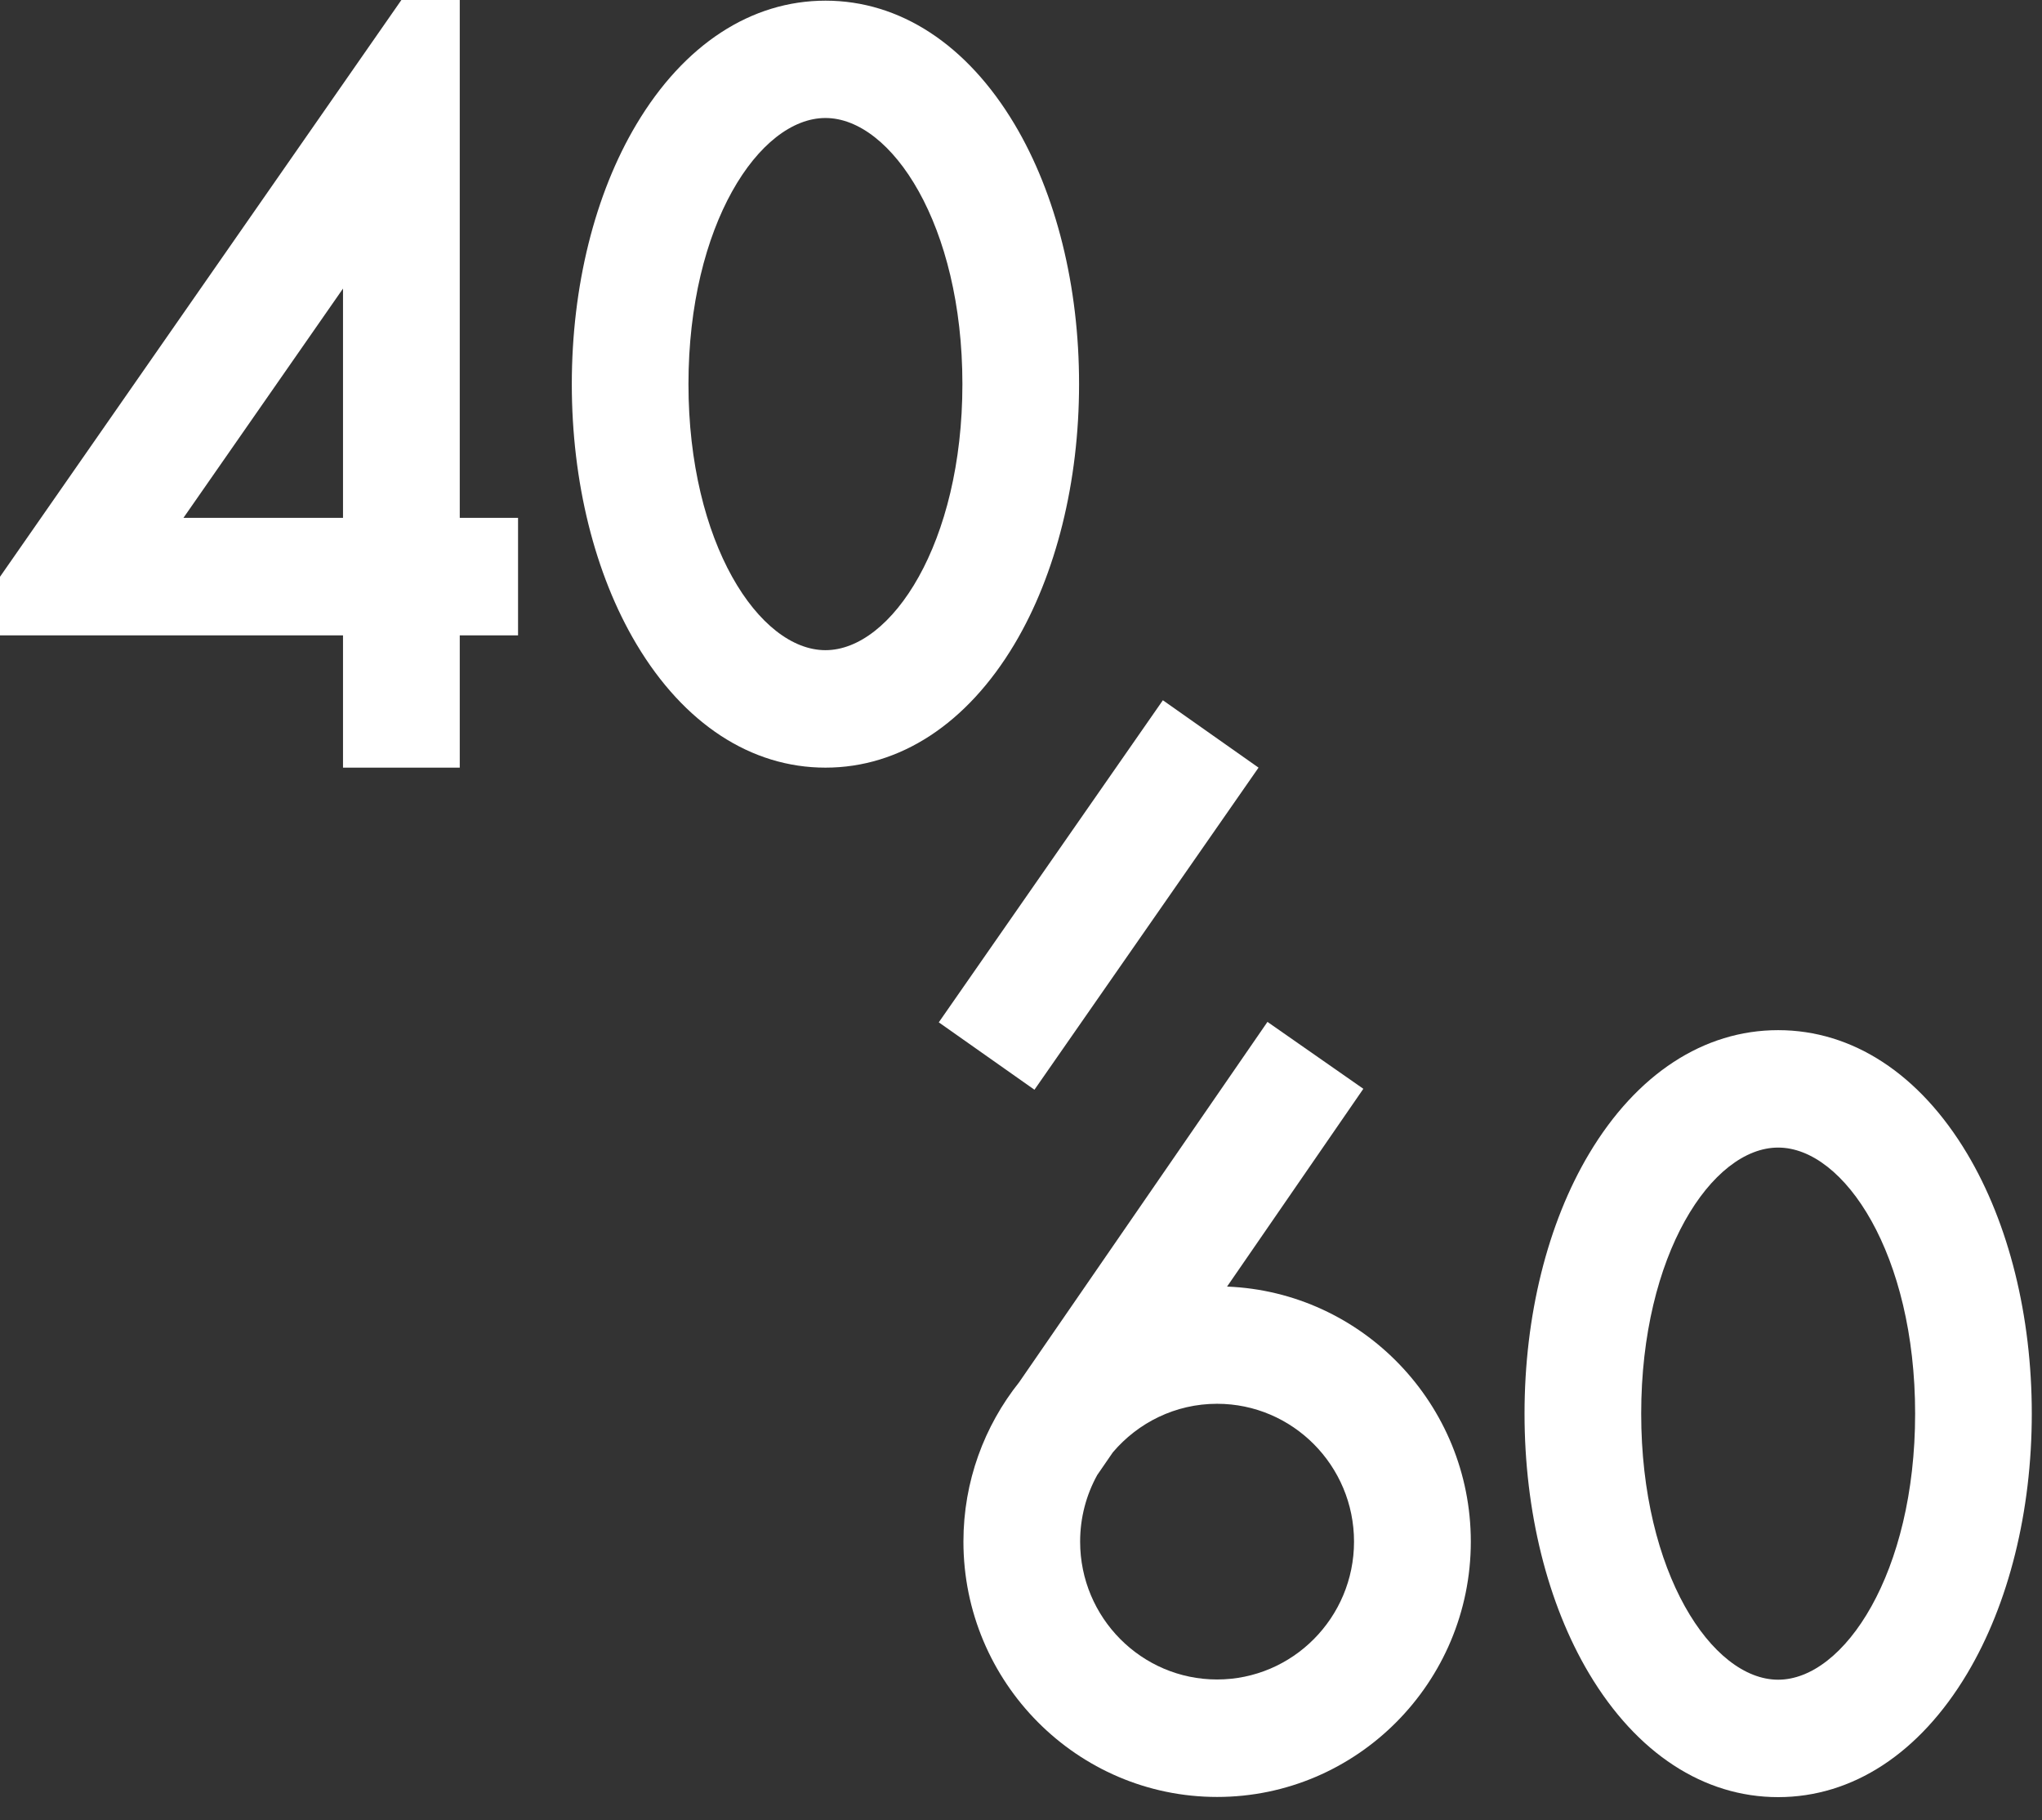 <svg width="46" height="41" viewBox="0 0 46 41" fill="none" xmlns="http://www.w3.org/2000/svg">
<rect x="0" y="0" width="46" height="41" fill="#333333" stroke="none"/>
<path d="M27.642 28.98L30.712 24.525L28.552 23.018L22.958 31.135C22.174 32.119 21.703 33.368 21.703 34.724C21.703 37.895 24.267 40.476 27.418 40.476C30.569 40.476 33.133 37.895 33.133 34.724C33.132 31.631 30.689 29.1 27.642 28.98ZM27.417 37.83C25.715 37.83 24.332 36.438 24.332 34.725C24.332 34.182 24.471 33.671 24.717 33.225L25.068 32.715C25.635 32.046 26.477 31.62 27.417 31.62C29.119 31.62 30.502 33.013 30.502 34.725C30.502 36.438 29.119 37.83 27.417 37.83Z" fill="white"/>
<path d="M44.315 25.988C43.244 24.192 41.732 23.204 40.056 23.204C38.38 23.204 36.868 24.192 35.797 25.988C34.859 27.561 34.343 29.641 34.343 31.842C34.343 34.043 34.859 36.121 35.797 37.696C36.868 39.492 38.38 40.48 40.056 40.48C41.732 40.48 43.244 39.492 44.315 37.696C45.253 36.122 45.77 34.043 45.77 31.842C45.77 29.641 45.253 27.561 44.315 25.988ZM40.056 37.835C38.566 37.835 36.971 35.427 36.971 31.842C36.971 28.257 38.566 25.849 40.056 25.849C41.547 25.849 43.142 28.257 43.142 31.842C43.142 35.427 41.545 37.835 40.056 37.835Z" fill="white"/>
<path d="M22.855 2.799C21.784 1.003 20.272 0.015 18.596 0.015C16.92 0.015 15.408 1.003 14.337 2.799C13.398 4.373 12.881 6.452 12.881 8.653C12.881 10.854 13.398 12.932 14.336 14.507C15.406 16.303 16.919 17.291 18.595 17.291C20.271 17.291 21.783 16.303 22.854 14.507C23.791 12.933 24.308 10.854 24.308 8.653C24.31 6.452 23.793 4.373 22.855 2.799ZM18.595 14.645C17.104 14.645 15.509 12.236 15.509 8.651C15.509 5.067 17.104 2.658 18.595 2.658C20.085 2.658 21.68 5.067 21.68 8.651C21.68 12.236 20.085 14.645 18.595 14.645Z" fill="white"/>
<path d="M26.196 15.773L21.148 23.028L23.303 24.546L28.351 17.291L26.196 15.773Z" fill="white"/>
<path d="M10.357 11.664V0H9.042L0 12.992V14.311H7.727V17.291H10.357V14.311H11.67V11.664H10.357ZM7.727 11.664H4.133L7.727 6.5V11.664Z" fill="white"/>
</svg>
